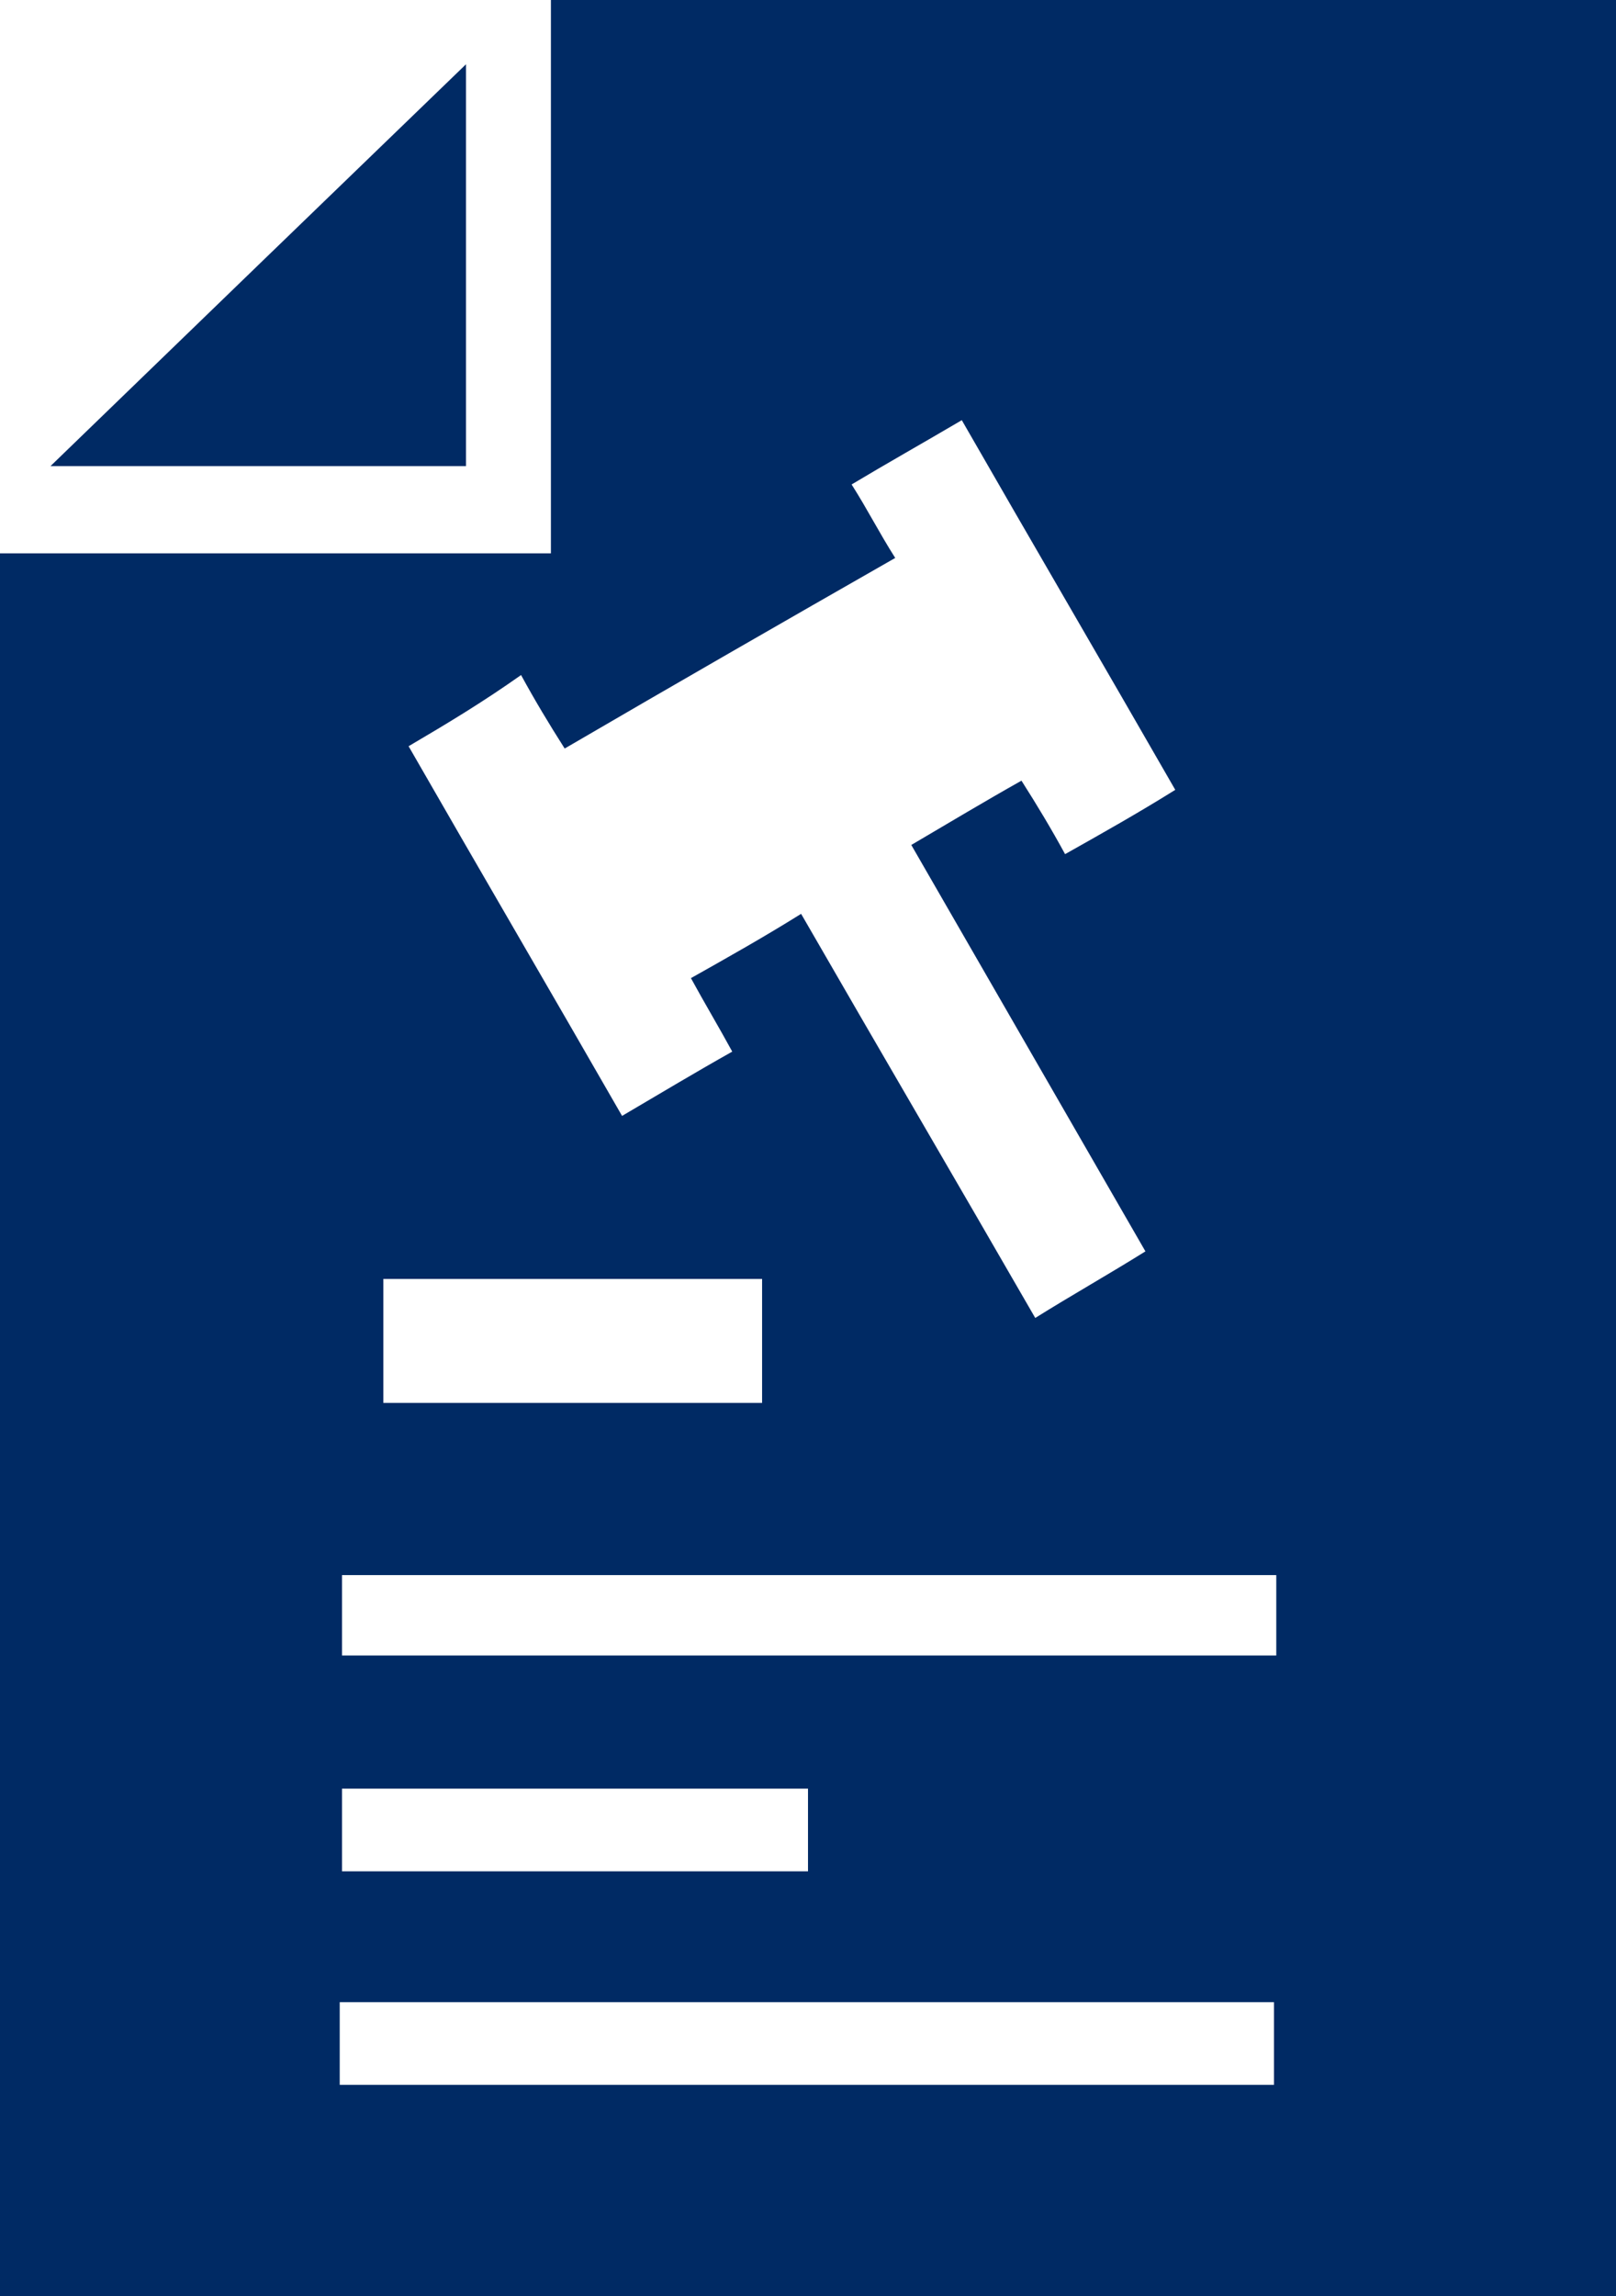 <?xml version="1.0" encoding="utf-8"?>
<!-- Generator: Adobe Illustrator 24.3.0, SVG Export Plug-In . SVG Version: 6.00 Build 0)  -->
<svg version="1.1" id="Layer_1" xmlns="http://www.w3.org/2000/svg" xmlns:xlink="http://www.w3.org/1999/xlink" x="0px" y="0px"
	 viewBox="0 0 70.4 100" style="enable-background:new 0 0 70.4 100;" xml:space="preserve">
<style type="text/css">
	.st0{fill:#002A64;}
	.st1{fill:#040404;}
	.st2{fill:#0084FF;}
</style>
<path class="st0" d="M0,100c0-25.3,0-50.6,0-75.9c8,0,15.9,0,24,0C24,16,24,8,24,0c15.5,0,30.9,0,46.4,0c0,33.3,0,66.6,0,100
	C46.9,100,23.5,100,0,100z M17.8,32.5c3.1,5.4,6.2,10.7,9.3,16.1c1.7-1,3.2-1.9,4.8-2.8c-0.6-1.1-1.2-2.1-1.8-3.2
	c1.6-0.9,3.2-1.8,4.8-2.8c3.4,5.9,6.8,11.7,10.2,17.6c1.6-1,3.2-1.9,4.8-2.9c-3.4-5.9-6.8-11.8-10.2-17.7c1.7-1,3.2-1.9,4.8-2.8
	c0.7,1.1,1.3,2.1,1.9,3.2c1.6-0.9,3.2-1.8,4.8-2.8c-3.1-5.4-6.2-10.7-9.3-16.1c-1.7,1-3.3,1.9-4.8,2.8c0.7,1.1,1.2,2.1,1.9,3.2
	c-4.9,2.8-9.6,5.5-14.4,8.3c-0.7-1.1-1.3-2.1-1.9-3.2C21,30.6,19.5,31.5,17.8,32.5z M55.6,68.6c-13.6,0-27.2,0-40.7,0
	c0,1.2,0,2.4,0,3.5c13.6,0,27.2,0,40.7,0C55.6,71,55.6,69.8,55.6,68.6z M55.5,87.2c-13.6,0-27.1,0-40.7,0c0,1.2,0,2.4,0,3.6
	c13.6,0,27.1,0,40.7,0C55.5,89.6,55.5,88.4,55.5,87.2z M16.7,61.1c5.6,0,11.1,0,16.5,0c0-1.9,0-3.7,0-5.4c-5.6,0-11,0-16.5,0
	C16.7,57.5,16.7,59.2,16.7,61.1z M35.2,77.9c-6.8,0-13.6,0-20.3,0c0,1.2,0,2.4,0,3.6c6.8,0,13.5,0,20.3,0
	C35.2,80.2,35.2,79.1,35.2,77.9z M2.2,20.3c6.2,0,12.1,0,18.1,0c0-6,0-11.9,0-17.5C14.5,8.4,8.4,14.3,2.2,20.3z"/>
</svg>
